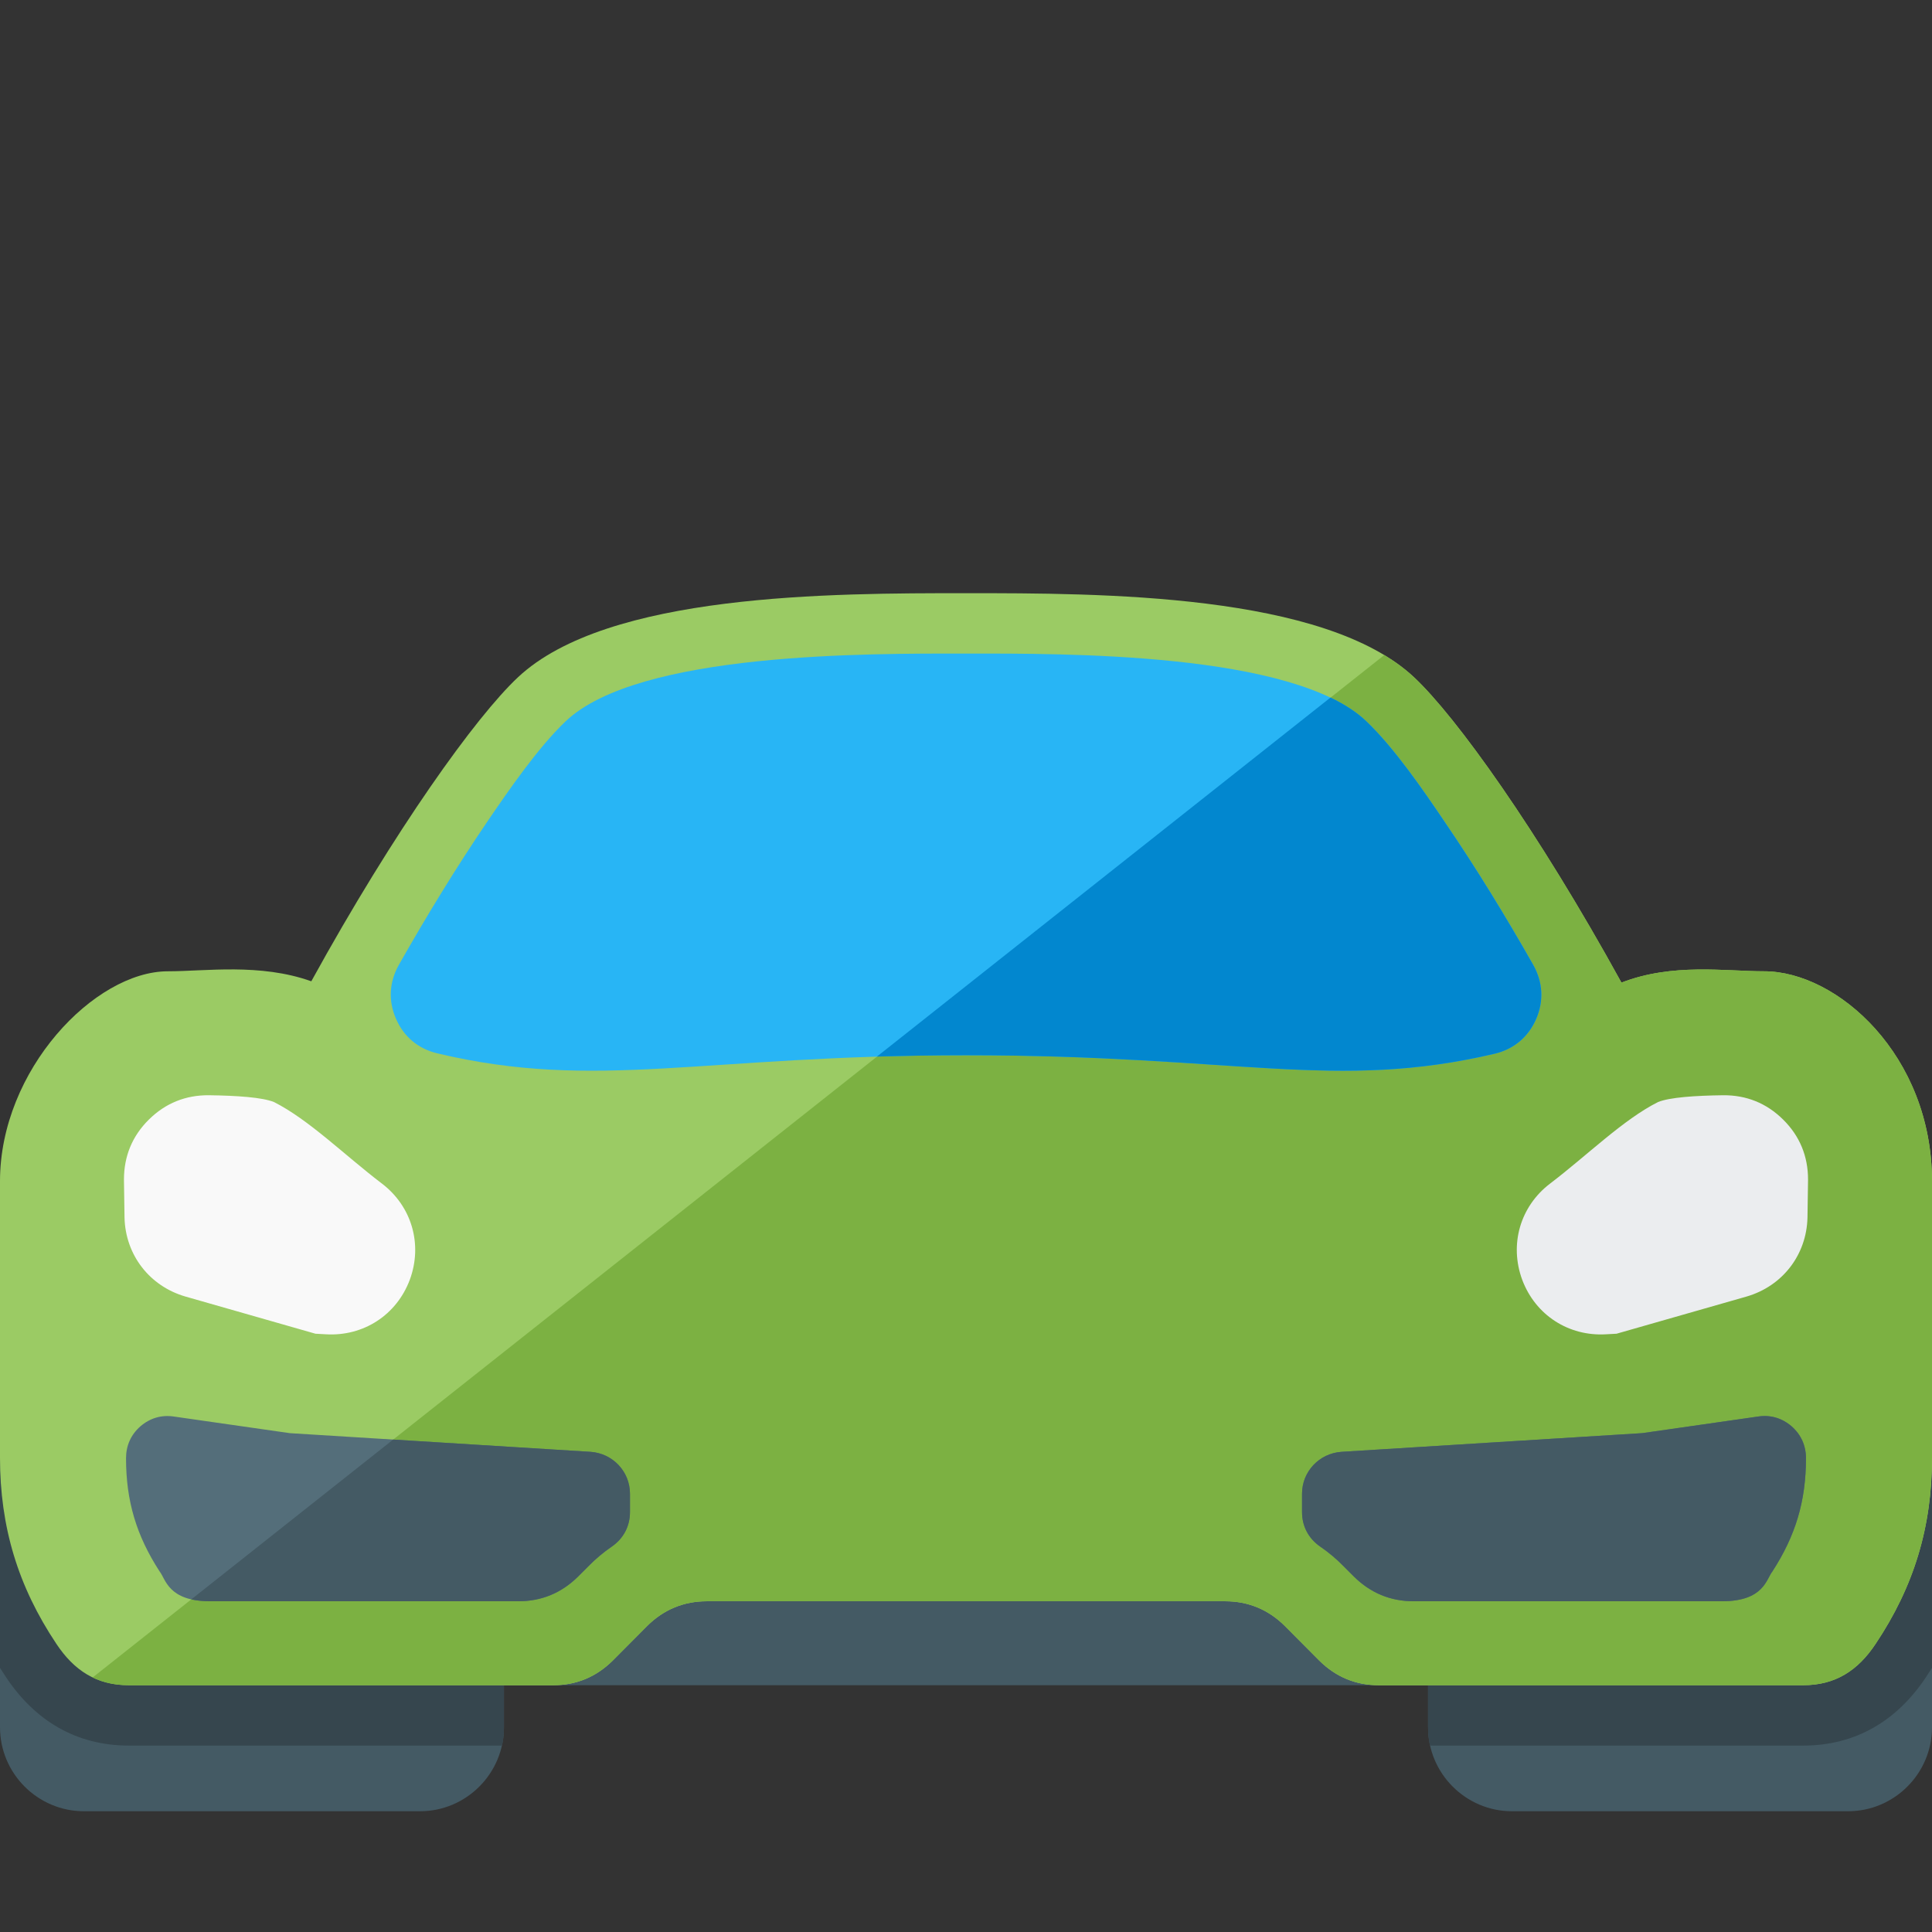 <svg version="1.1" xmlns="http://www.w3.org/2000/svg" xmlns:xlink="http://www.w3.org/1999/xlink" viewBox="0 0 512 512"><rect x="0" y="0" width="512" height="512" fill="#333333" stroke="none"/><g><polygon points="133.55,413.2 389.55,413.2 389.55,446.6 133.55,446.6" fill="#445a64" /><path d="M0,368.7l133.55,0l0,89.05c0,12.25 -10,22.25 -22.25,22.25l-89.05,0c-12.25,0 -22.25,-10 -22.25,-22.25z M378.45,368.7l133.55,0l0,89.05c0,12.25 -10,22.25 -22.25,22.25l-89.05,0c-12.25,0 -22.25,-10 -22.25,-22.25z" fill="#445a64" /><path d="M0,368.7l133.55,0l0,89.05c0,1.65 -0.15,3.3 -0.5,4.85l-98.9,0c-13.95,0 -24.85,-6.6 -32.5,-18.05c-0.55,-0.85 -1.1,-1.7 -1.65,-2.55z M512,442c-0.55,0.85 -1.1,1.7 -1.65,2.55c-7.65,11.45 -18.55,18.05 -32.5,18.05l-98.9,0c-0.35,-1.55 -0.5,-3.2 -0.5,-4.85l0,-89.05l133.55,0z" fill="#36464e" /><path d="M429.7,260.4c-22.25,-40.45 -43.85,-70.5 -54.95,-80.9c-23.75,-22.3 -83.15,-22.3 -118.75,-22.3c-35.6,0 -95,0 -118.75,22.3c-11.1,10.4 -32.6,40.3 -54.75,80.55c-13.6,-4.85 -28.05,-2.65 -38,-2.65c-19.4,0 -44.5,26.15 -44.5,55.65l0,11.1l0,22.3l0,39.8c0,18.35 4.75,34.15 14.95,49.4c4.65,7 10.6,10.95 19.2,10.95l112.45,0c6.15,0 11.4,-2.2 15.75,-6.5l9.2,-9.25c4.35,-4.3 9.65,-6.5 15.75,-6.5l137.4,0c6.1,0 11.4,2.2 15.75,6.5l9.2,9.25c4.35,4.3 9.6,6.5 15.75,6.5l112.45,0c8.6,0 14.55,-3.95 19.2,-10.95c10.2,-15.25 14.95,-31.05 14.95,-49.4l0,-28.7l0,-33.4l0,-11.1c0,-33.4 -25.1,-55.65 -44.5,-55.65c-10.3,0 -24.25,-2.25 -37.8,3z" fill="#9bcb64" /><path d="M429.7,260.4c-22.25,-40.45 -43.85,-70.5 -54.95,-80.9c-2.35,-2.2 -5,-4.15 -7.9,-5.9l-342.3,270.95c2.8,1.35 5.95,2.05 9.6,2.05l112.45,0c6.15,0 11.4,-2.2 15.75,-6.5l9.2,-9.25c4.35,-4.3 9.65,-6.5 15.75,-6.5l137.4,0c6.1,0 11.4,2.2 15.75,6.5l9.2,9.25c4.35,4.3 9.6,6.5 15.75,6.5l112.45,0c8.6,0 14.55,-3.95 19.2,-10.95c10.2,-15.25 14.95,-31.05 14.95,-49.4l0,-28.7l0,-33.4l0,-11.1c0,-33.4 -25.1,-55.65 -44.5,-55.65c-10.3,0 -24.25,-2.25 -37.8,3z" fill="#7cb142" /><path d="M406.35,255.75c-7.35,-12.95 -15.15,-25.7 -23.5,-37.95c-5.7,-8.45 -13.4,-19.65 -20.75,-26.65c-19.35,-18.4 -80.35,-17.95 -106.1,-17.95c-25.75,0 -86.75,-0.45 -106.1,17.95c-7.3,6.95 -15,18.15 -20.7,26.5c-8.35,12.3 -16.15,25.1 -23.5,38.05c-2.55,4.55 -2.85,9.5 -0.75,14.3c2.05,4.75 5.9,7.95 10.95,9.15c42.25,10.05 69.95,0.5 140.1,0.5c72,0 97.9,9.5 140.1,-0.4c5.05,-1.2 8.9,-4.4 11,-9.2c2.05,-4.75 1.8,-9.75 -0.75,-14.3z" fill="#28b5f5" /><path d="M406.35,255.75c-7.35,-12.95 -15.15,-25.7 -23.5,-37.95c-5.7,-8.45 -13.4,-19.65 -20.75,-26.65c-2.5,-2.4 -5.75,-4.5 -9.5,-6.3l-120.2,95.15c7.3,-0.2 15.15,-0.35 23.6,-0.35c72,0 97.9,9.5 140.1,-0.4c5.05,-1.2 8.9,-4.4 11,-9.2c2.05,-4.75 1.8,-9.75 -0.75,-14.3z" fill="#0287cf" /><path d="M32.85,312.6c0.05,3.35 0.1,6.8 0.15,10.1c0.25,9.9 6.65,18.15 16.15,20.9l34.45,9.85l2.75,0.15c9.95,0.6 18.75,-5.1 22.25,-14.45c3.45,-9.35 0.55,-19.45 -7.4,-25.5c-9.8,-7.45 -19.35,-16.95 -28.6,-21.6c-3.1,-1.25 -9.8,-1.7 -17.25,-1.8c-6.15,-0.05 -11.5,2.1 -15.9,6.45c-4.4,4.35 -6.6,9.7 -6.6,15.9z" fill="#f9f9f9" /><path d="M479.15,312.6c-0.05,3.35 -0.1,6.8 -0.15,10.1c-0.25,9.9 -6.65,18.15 -16.15,20.9l-34.45,9.85l-2.75,0.15c-9.95,0.6 -18.75,-5.1 -22.25,-14.45c-3.45,-9.35 -0.55,-19.45 7.4,-25.5c9.8,-7.45 19.35,-16.95 28.6,-21.6c3.1,-1.25 9.8,-1.7 17.25,-1.8c6.15,-0.05 11.5,2.1 15.9,6.45c4.4,4.35 6.6,9.7 6.6,15.9z" fill="#ebedef" /><path d="M349.85,409.85c2.2,1.5 4.35,3.3 6.3,5.3l2.7,2.7c4.35,4.3 9.65,6.5 15.75,6.5l81.75,0c11.15,0 11.75,-5.95 13.35,-7.9c6.15,-9.5 8.9,-18.65 8.9,-30c0,-3.35 -1.3,-6.25 -3.8,-8.45c-2.55,-2.2 -5.6,-3.1 -8.9,-2.6l-30.7,4.4l-79.7,4.95c-5.9,0.4 -10.45,5.25 -10.45,11.1l0,4.85c0,3.75 1.7,7 4.8,9.15z M162.15,409.85c-2.2,1.5 -4.35,3.3 -6.3,5.3l-2.7,2.7c-4.35,4.3 -9.65,6.5 -15.75,6.5l-81.75,0c-11.15,0 -11.75,-5.95 -13.35,-7.9c-6.15,-9.5 -8.9,-18.65 -8.9,-30c0,-3.35 1.3,-6.25 3.8,-8.45c2.55,-2.2 5.6,-3.1 8.9,-2.6l30.7,4.4l79.7,4.95c5.9,0.4 10.45,5.25 10.45,11.1l0,4.85c0,3.75 -1.7,7 -4.8,9.15z" fill="#546e7a" /><path d="M349.85,409.85c2.2,1.5 4.35,3.3 6.3,5.3l2.7,2.7c4.35,4.3 9.65,6.5 15.75,6.5l81.75,0c11.15,0 11.75,-5.95 13.35,-7.9c6.15,-9.5 8.9,-18.65 8.9,-30c0,-3.35 -1.3,-6.25 -3.8,-8.45c-2.55,-2.2 -5.6,-3.1 -8.9,-2.6l-30.7,4.4l-79.7,4.95c-5.9,0.4 -10.45,5.25 -10.45,11.1l0,4.85c0,3.75 1.7,7 4.8,9.15z M104.2,381.5l-53.5,42.35c1.4,0.3 3,0.5 4.95,0.5l81.75,0c6.1,0 11.4,-2.2 15.75,-6.5l2.7,-2.7c1.95,-2 4.1,-3.8 6.3,-5.3c3.1,-2.15 4.8,-5.4 4.8,-9.15l0,-4.85c0,-5.85 -4.55,-10.7 -10.45,-11.1z" fill="#445a64" /></g></svg>
